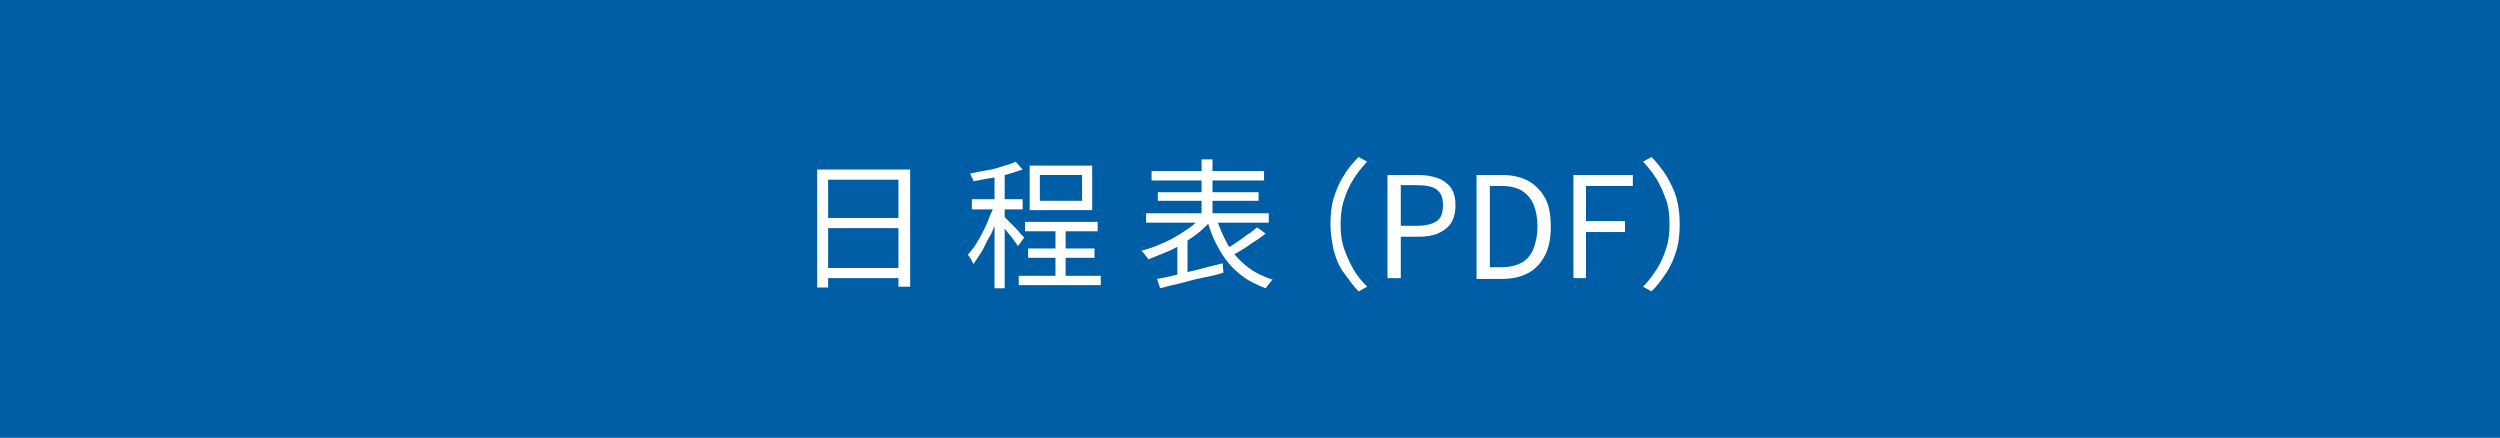 <?xml version="1.0" encoding="utf-8"?>
<!-- Generator: Adobe Illustrator 27.4.1, SVG Export Plug-In . SVG Version: 6.00 Build 0)  -->
<svg version="1.1" id="レイヤー_1" xmlns="http://www.w3.org/2000/svg" xmlns:xlink="http://www.w3.org/1999/xlink" x="0px"
	 y="0px" viewBox="0 0 320 56" style="enable-background:new 0 0 320 56;" xml:space="preserve">
<rect x="0" y="0" width="320" height="56" fill="#333333" stroke="none"/>
<style type="text/css">
	.st0{fill:#005EA6;}
	.st1{fill:#FFFFFF;}
</style>
<g>
	<rect x="0.6" y="0.6" class="st0" width="318.9" height="54.9"/>
	<path class="st0" d="M318.9,1.1v53.8H1.1V1.1H318.9 M320,0H0v56h320V0L320,0z"/>
</g>
<g>
	<path class="st1" d="M104.7,21.7h11.8v15H115V23h-9v13.8h-1.4V21.7z M105.6,34.3h10.1v1.3h-10.1V34.3z M105.6,27.9h10v1.3h-10V27.9
		z"/>
	<path class="st1" d="M127.4,26l0.8,0.4c-0.2,0.6-0.4,1.3-0.7,2c-0.3,0.7-0.5,1.4-0.9,2s-0.6,1.3-1,1.9s-0.7,1.1-1,1.5
		c-0.1-0.2-0.2-0.4-0.3-0.6c-0.1-0.2-0.3-0.4-0.4-0.6c0.3-0.4,0.7-0.8,1-1.3s0.6-1,0.9-1.6c0.3-0.6,0.6-1.2,0.8-1.8
		S127.3,26.5,127.4,26z M130,20.7l0.9,1c-0.6,0.2-1.2,0.4-1.9,0.6s-1.4,0.4-2.2,0.5c-0.8,0.1-1.5,0.3-2.2,0.4c0-0.1-0.1-0.3-0.2-0.5
		c-0.1-0.2-0.2-0.4-0.2-0.5c0.7-0.1,1.4-0.3,2.1-0.4s1.4-0.3,2-0.5C129,21.1,129.6,20.9,130,20.7z M124.4,25.5h6.5v1.3h-6.5V25.5z
		 M127.3,21.9h1.3v15h-1.3V21.9z M128.6,27.8c0.1,0.1,0.3,0.3,0.5,0.5c0.2,0.2,0.5,0.5,0.8,0.8c0.3,0.3,0.5,0.5,0.7,0.8
		c0.2,0.2,0.4,0.4,0.5,0.5l-0.8,1.1c-0.1-0.2-0.3-0.4-0.5-0.7c-0.2-0.3-0.4-0.6-0.7-0.9c-0.2-0.3-0.5-0.6-0.7-0.9
		c-0.2-0.3-0.4-0.5-0.5-0.6L128.6,27.8z M130.4,35.3h10.5v1.2h-10.5V35.3z M131.2,28.4h9.3v1.2h-9.3V28.4z M131.6,31.8h8.5V33h-8.5
		V31.8z M131.8,21.2h8v5.7h-8V21.2z M133.1,22.4v3.3h5.4v-3.3H133.1z M135.1,28.9h1.3v7.2h-1.3V28.9z"/>
	<path class="st1" d="M153.8,27.7l1.2,0.6c-0.5,0.5-1,1-1.6,1.5c-0.6,0.5-1.3,0.9-2,1.4c-0.7,0.4-1.4,0.8-2.2,1.1
		c-0.7,0.3-1.5,0.6-2.2,0.9c-0.1-0.1-0.1-0.2-0.3-0.4c-0.1-0.1-0.2-0.3-0.3-0.4c-0.1-0.1-0.2-0.2-0.3-0.3c0.7-0.2,1.4-0.4,2.1-0.7
		c0.7-0.3,1.4-0.6,2.1-1c0.7-0.4,1.3-0.8,1.9-1.2S153.4,28.2,153.8,27.7z M146.7,27.3h15.7v1.2h-15.7V27.3z M147.4,21.9h14.4v1.2
		h-14.4V21.9z M148.1,35.7c0.7-0.1,1.5-0.3,2.4-0.5s1.9-0.5,2.9-0.7c1-0.3,2-0.5,3.1-0.8l0.1,1.2c-0.9,0.3-1.9,0.5-2.9,0.7
		c-1,0.2-1.9,0.5-2.8,0.7c-0.9,0.2-1.7,0.4-2.4,0.6L148.1,35.7z M148.2,24.6h12.9v1.1h-12.9V24.6z M150.6,31.1l1-1l0.4,0.1v5.4h-1.3
		V31.1z M153.8,20.4h1.4v7.8h-1.4V20.4z M155.7,27.9c0.4,1.3,0.9,2.4,1.5,3.5c0.6,1,1.4,1.9,2.4,2.7s2.1,1.3,3.3,1.7
		c-0.1,0.1-0.2,0.2-0.3,0.3c-0.1,0.1-0.2,0.3-0.3,0.4c-0.1,0.1-0.2,0.3-0.3,0.4c-1.3-0.5-2.5-1.1-3.4-1.9c-1-0.8-1.8-1.8-2.5-3
		s-1.2-2.4-1.6-3.9L155.7,27.9z M160.9,29.1l1.1,0.8c-0.4,0.3-0.9,0.7-1.4,1c-0.5,0.3-1,0.7-1.5,1c-0.5,0.3-1,0.6-1.4,0.8l-0.8-0.8
		c0.4-0.3,0.9-0.5,1.4-0.9c0.5-0.3,1-0.7,1.4-1C160.1,29.8,160.5,29.4,160.9,29.1z"/>
	<path class="st1" d="M170.3,28.7c0-1.2,0.1-2.3,0.4-3.3s0.7-2,1.3-2.9c0.5-0.9,1.2-1.7,1.9-2.4l1.1,0.6c-0.7,0.7-1.3,1.5-1.8,2.3
		c-0.5,0.8-0.9,1.7-1.2,2.7c-0.3,0.9-0.4,2-0.4,3c0,1.1,0.1,2.1,0.4,3c0.3,0.9,0.7,1.8,1.2,2.7s1.1,1.6,1.8,2.3l-1.1,0.6
		c-0.7-0.7-1.3-1.6-1.9-2.4s-1-1.8-1.3-2.9C170.5,31,170.3,29.9,170.3,28.7z"/>
	<path class="st1" d="M177.6,35.6V22.4h3.8c1,0,1.8,0.1,2.6,0.4c0.7,0.2,1.3,0.7,1.7,1.2c0.4,0.6,0.6,1.3,0.6,2.3
		c0,0.9-0.2,1.7-0.6,2.3c-0.4,0.6-1,1-1.7,1.3c-0.7,0.3-1.6,0.4-2.5,0.4h-2.2v5.3H177.6z M179.3,28.9h2c1.2,0,2-0.2,2.6-0.6
		c0.6-0.4,0.8-1.1,0.8-2.1c0-1-0.3-1.6-0.9-2c-0.6-0.4-1.5-0.5-2.6-0.5h-1.9V28.9z"/>
	<path class="st1" d="M189,35.6V22.4h3.3c1.4,0,2.5,0.3,3.4,0.8c0.9,0.5,1.6,1.3,2.1,2.2s0.7,2.2,0.7,3.6c0,1.4-0.2,2.6-0.7,3.6
		c-0.5,1-1.2,1.8-2.1,2.3c-0.9,0.5-2,0.8-3.4,0.8H189z M190.7,34.2h1.5c1,0,1.9-0.2,2.6-0.6s1.2-1,1.5-1.8c0.3-0.8,0.5-1.7,0.5-2.8
		c0-1.1-0.2-2.1-0.5-2.8c-0.3-0.8-0.9-1.4-1.5-1.8c-0.7-0.4-1.6-0.6-2.6-0.6h-1.5V34.2z"/>
	<path class="st1" d="M201.4,35.6V22.4h7.6v1.4H203v4.5h5v1.4h-5v5.9H201.4z"/>
	<path class="st1" d="M215,28.7c0,1.2-0.1,2.3-0.4,3.3c-0.3,1-0.7,2-1.3,2.9s-1.2,1.7-1.9,2.4l-1.1-0.6c0.7-0.7,1.3-1.5,1.8-2.3
		s0.9-1.7,1.2-2.7c0.3-0.9,0.4-2,0.4-3c0-1.1-0.1-2.1-0.4-3c-0.3-0.9-0.7-1.8-1.2-2.7c-0.5-0.8-1.1-1.6-1.8-2.3l1.1-0.6
		c0.7,0.7,1.3,1.5,1.9,2.4c0.5,0.9,1,1.8,1.3,2.9S215,27.5,215,28.7z"/>
</g>
<g>
</g>
<g>
</g>
<g>
</g>
<g>
</g>
<g>
</g>
<g>
</g>
<g>
</g>
<g>
</g>
<g>
</g>
<g>
</g>
<g>
</g>
<g>
</g>
<g>
</g>
<g>
</g>
<g>
</g>
</svg>
